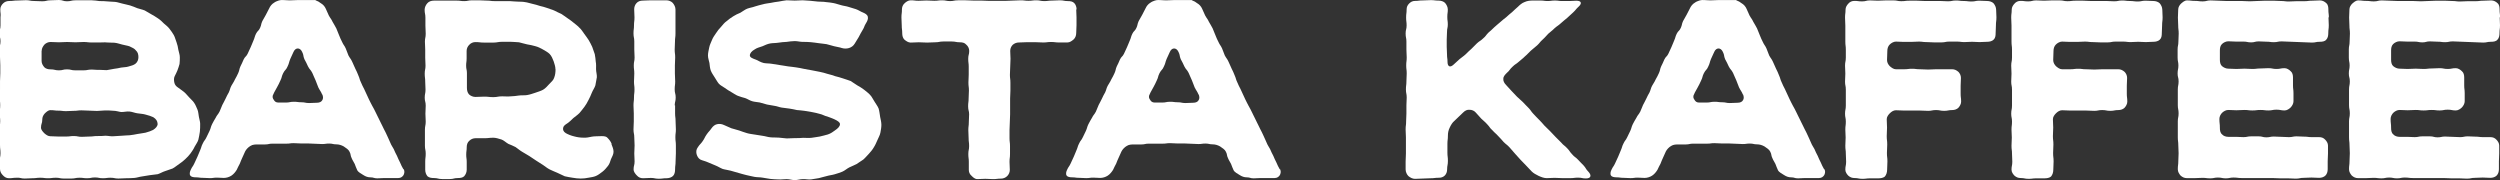<?xml version="1.0" encoding="UTF-8"?><svg id="Ebene_1" xmlns="http://www.w3.org/2000/svg" viewBox="0 0 253.04 18.23" width="253.04" height="18.23"><rect x="0" y="0" width="253.04" height="18.23" fill="#333333" stroke="none"/><defs><style>.cls-1{fill:#fff;}</style></defs><path class="cls-1" d="M20.26,12.53c0,.28,0,.54-.03,.8-.05,.28-.08,.54-.15,.8s-.26,.49-.38,.72c-.1,.23-.26,.46-.41,.67-.15,.21-.33,.39-.54,.59-.18,.18-.39,.33-.62,.49-.21,.13-.41,.33-.67,.46-.23,.1-.49,.15-.75,.26-.26,.08-.49,.23-.74,.31-.26,.05-.51,.05-.8,.1-.26,.05-.51,.08-.8,.13-.26,.03-.51,.13-.77,.15s-.54,.03-.82,.03c-.26,0-.51,.03-.8,.03-.39,0-.39-.08-.8-.08-.38,0-.38,.05-.77,.05-.41,0-.41-.08-.8-.08s-.38,.08-.8,.08c-.38,0-.38-.05-.77-.05-.41,0-.41,.08-.8,.08h-.8c-.39,0-.39-.08-.77-.08-.41,0-.41,.05-.8,.05-.41,0-.41-.05-.8-.05s-.38,.05-.8,.05c-.38,0-.38,.03-.77,.03-.41,0-.41-.1-.8-.08-.41,0-.41,.05-.8,.05-.26,0-.46-.13-.62-.31-.15-.15-.28-.36-.28-.62,0-.39-.03-.39-.03-.8s.08-.41,.08-.8c0-.41-.05-.41-.05-.82s-.03-.41-.03-.8c0-.41-.03-.41-.03-.82,0-.38,.08-.38,.08-.8s-.05-.41-.05-.82c0-.38,.05-.38,.05-.8s-.05-.41-.05-.8c0-.41,.03-.41,.03-.82v-.8c0-.41,.03-.41,.03-.82v-.8c0-.41-.03-.41-.03-.82,0-.38-.05-.38-.05-.8s.1-.41,.1-.82c0-.38-.1-.38-.1-.8s.1-.41,.1-.8v-.82C.1,1.36,.03,1.36,.03,.95,.03,.72,.15,.49,.33,.33,.49,.18,.69,.1,.95,.1c.41,0,.41-.05,.82-.05,.44,0,.44-.03,.85-.03s.41,.08,.82,.08c.44,0,.44,.03,.85,.03s.41-.1,.82-.1,.41-.03,.85-.03c.41,0,.41,.13,.82,.13s.41-.1,.85-.1h1.67c.26,0,.51,.05,.77,.08,.26,0,.54,0,.77,.03,.28,.03,.54,.03,.8,.05s.51,.13,.77,.18,.51,.13,.75,.18c.26,.08,.49,.18,.74,.28,.23,.08,.51,.13,.75,.23,.23,.13,.46,.26,.67,.39,.23,.13,.46,.26,.67,.41,.23,.15,.41,.33,.59,.51,.21,.18,.41,.33,.57,.54,.18,.21,.31,.44,.44,.64,.13,.23,.18,.51,.28,.74,.08,.23,.15,.49,.18,.75,.05,.26,.15,.49,.15,.75,0,.23,0,.46-.03,.69-.05,.21-.13,.41-.21,.64-.08,.21-.18,.39-.28,.59s-.08,.46-.03,.67c.05,.21,.18,.36,.38,.49,.23,.15,.41,.31,.62,.46,.18,.15,.33,.36,.51,.54,.15,.18,.36,.33,.49,.54,.15,.21,.23,.46,.33,.67,.1,.23,.1,.49,.15,.74,.03,.23,.13,.46,.13,.72Zm-4.31,0c0-.26-.15-.49-.44-.67-.21-.1-.46-.18-.77-.26-.26-.08-.51-.08-.82-.13-.26-.03-.51-.15-.8-.18-.28-.03-.54,.05-.85,.05-.26-.03-.51-.13-.82-.13-.26-.03-.54-.03-.82-.03-.26,0-.54,.05-.82,.05-.38,0-.38-.03-.77-.03s-.38-.03-.8-.03c-.38,0-.38,.05-.77,.05s-.38,.03-.8,.03c-.38,0-.38-.05-.77-.05s-.38-.05-.8-.05c-.23,0-.44,.21-.59,.36-.15,.18-.23,.36-.23,.59,0,.41-.13,.41-.13,.82,0,.23,.21,.44,.36,.59,.18,.15,.36,.28,.59,.28,.41,0,.41,.03,.8,.03h.8c.39,0,.39-.05,.77-.05,.41,0,.41,.08,.8,.08s.39-.03,.8-.03c.38,0,.38-.05,.8-.05,.26,0,.54,0,.8-.03,.28,0,.57,.08,.82,.05,.28,0,.56-.05,.82-.05,.28-.03,.57-.03,.82-.05,.28-.03,.54-.08,.8-.13,.28-.05,.56-.08,.8-.13,.31-.08,.57-.18,.77-.28,.28-.18,.46-.38,.46-.64ZM4.21,5.14v1.03c0,.26,.13,.46,.28,.64,.15,.15,.38,.21,.62,.21,.44,0,.44,.1,.85,.1s.41-.1,.82-.1,.41,.1,.85,.1h.82c.41,0,.41-.08,.85-.08,.26,0,.49,.05,.75,.03,.26,0,.51,.03,.75,.03,.26-.03,.49-.1,.72-.13,.28-.03,.51-.08,.74-.13,.28-.05,.51-.03,.72-.1,.31-.08,.54-.15,.72-.28,.23-.18,.31-.44,.31-.67,0-.26-.05-.51-.26-.69-.13-.18-.36-.28-.64-.41-.21-.08-.46-.1-.74-.18-.23-.05-.46-.15-.75-.18-.23-.03-.51,0-.77-.03-.26-.03-.51,0-.77,0h-.77c-.44,0-.44-.05-.85-.05s-.41,.03-.82,.03-.41-.03-.85-.03c-.41,0-.41,.03-.82,.03s-.41-.03-.85-.03c-.23,0-.46,.1-.62,.26-.15,.18-.28,.38-.28,.64Z"/><path class="cls-1" d="M40.88,17.15c.1,.23,.03,.46-.05,.59-.1,.15-.26,.28-.51,.28h-1.41c-.36,0-.36,.03-.72,.03s-.36-.1-.69-.1c-.26,0-.49-.08-.72-.23-.23-.15-.51-.28-.62-.49-.15-.31-.13-.33-.26-.64-.15-.31-.18-.28-.31-.59-.15-.31-.05-.33-.21-.64-.1-.23-.36-.38-.59-.54-.23-.13-.49-.21-.75-.21-.36,0-.36-.08-.72-.08s-.36,.05-.72,.05-.36-.03-.72-.03-.36-.03-.72-.03h-.72c-.36,0-.36-.03-.72-.03s-.36,.05-.72,.05h-1.44c-.36,0-.36,.08-.72,.08h-.72c-.26,0-.54,0-.77,.15-.23,.13-.44,.36-.54,.56q-.15,.31-.28,.62c-.15,.31-.13,.31-.26,.62-.15,.31-.18,.31-.31,.62-.13,.21-.31,.44-.54,.59-.23,.15-.51,.23-.77,.23-.33,0-.33-.03-.69-.03s-.36,.05-.72,.05-.36-.03-.72-.03-.36-.05-.69-.05c-.26,0-.49-.05-.57-.18-.1-.15-.05-.39,.05-.59,.15-.33,.21-.31,.36-.64l.31-.67c.15-.33,.13-.33,.28-.67s.1-.36,.26-.67c.15-.33,.23-.31,.38-.64l.31-.64c.15-.33,.1-.36,.26-.69s.18-.31,.36-.64c.15-.31,.21-.28,.39-.62,.15-.33,.13-.33,.28-.67,.15-.31,.18-.31,.33-.64s.15-.31,.33-.64c.15-.33,.1-.36,.26-.67,.18-.33,.21-.31,.36-.64,.18-.33,.18-.31,.33-.64,.15-.33,.08-.36,.23-.69,.18-.33,.15-.33,.31-.67s.26-.28,.41-.59l.31-.67c.15-.33,.13-.33,.28-.67,.15-.33,.1-.36,.26-.69,.15-.31,.26-.26,.41-.59s.08-.36,.23-.69l.36-.64c.15-.33,.18-.31,.33-.64,.1-.23,.28-.46,.51-.59,.13-.1,.28-.15,.44-.21,.23-.08,.49-.05,.54-.05,.21,0,.28,.03,.59,.03,.41,0,.41-.03,.8-.03h1.62c.05,0,.18-.03,.26,.05,.15,.05,.33,.15,.46,.26,.23,.13,.41,.33,.51,.56l.31,.69c.18,.33,.23,.31,.38,.64,.18,.33,.21,.33,.38,.67,.15,.33,.13,.36,.28,.69,.15,.33,.13,.36,.31,.69,.15,.33,.21,.31,.36,.64,.15,.36,.13,.36,.28,.72,.18,.33,.23,.31,.38,.64l.31,.69c.18,.33,.15,.33,.31,.69,.15,.33,.1,.36,.26,.69q.15,.36,.33,.69l.31,.67c.18,.36,.15,.36,.33,.69,.15,.33,.18,.31,.36,.67,.15,.33,.18,.33,.33,.67,.15,.33,.18,.33,.33,.67,.15,.33,.18,.33,.33,.67,.18,.36,.18,.33,.33,.67,.18,.36,.15,.36,.31,.69,.15,.36,.18,.33,.36,.67,.15,.36,.15,.33,.33,.69,.15,.33,.13,.33,.31,.67,.15,.36,.15,.33,.33,.67Zm-8.27-7.58c-.15-.36-.21-.36-.39-.72-.15-.36-.13-.36-.28-.72-.18-.36-.15-.38-.33-.75-.18-.36-.26-.31-.44-.67-.15-.36-.18-.36-.36-.72-.15-.36-.05-.38-.23-.74-.21-.46-.67-.46-.87,0-.18,.36-.15,.36-.33,.72-.15,.36-.1,.41-.28,.77-.15,.36-.26,.31-.44,.67s-.1,.38-.28,.74c-.15,.36-.18,.36-.36,.72-.18,.36-.21,.33-.36,.69-.13,.23-.05,.41,.05,.54,.08,.15,.21,.28,.46,.28h.77c.39,0,.39-.08,.8-.08,.39,0,.39,.05,.77,.05s.39,.08,.77,.08c.41,0,.41-.03,.8-.03,.26,0,.46-.1,.54-.26,.1-.13,.1-.38,0-.59Z"/><path class="cls-1" d="M61.89,14.59c.1,.26,.21,.51,.21,.77s-.15,.51-.26,.75c-.08,.26-.15,.49-.31,.69s-.33,.41-.54,.57c-.21,.15-.41,.33-.67,.44-.23,.1-.49,.13-.77,.18-.23,.05-.49,.08-.77,.08-.26,0-.54-.03-.82-.08-.26-.05-.54-.08-.8-.15-.26-.1-.51-.26-.77-.36-.23-.1-.51-.21-.75-.33-.26-.13-.46-.31-.69-.46-.23-.13-.46-.31-.69-.44l-.69-.46c-.23-.15-.49-.28-.69-.41-.26-.15-.46-.33-.69-.49-.23-.13-.51-.23-.74-.33-.26-.15-.46-.36-.69-.44-.31-.1-.59-.18-.82-.18-.46,0-.46,.05-.92,.05h-.9c-.23,0-.46,.1-.62,.26-.18,.15-.26,.39-.26,.64,0,.38-.05,.38-.05,.77,0,.36,.05,.36,.05,.74v.77c0,.26-.1,.49-.26,.67-.15,.15-.41,.18-.64,.18-.41,0-.41,.1-.8,.1h-.8c-.41,0-.41-.1-.8-.1-.26,0-.49-.03-.67-.18-.15-.18-.23-.41-.23-.67v-.8c0-.41,.05-.41,.05-.82s-.08-.41-.08-.8v-1.62c0-.41,.08-.41,.08-.82s-.03-.41-.03-.8c0-.41,.03-.41,.03-.82s-.1-.41-.1-.8c0-.41,.08-.41,.08-.82s-.03-.41-.03-.8c0-.41-.05-.41-.05-.82s.08-.41,.08-.8c0-.41-.03-.41-.03-.82v-.8c0-.41-.03-.41-.03-.82,0-.39,.08-.39,.08-.8s-.03-.41-.03-.82v-.8c0-.41-.08-.41-.08-.8,0-.26,.13-.51,.28-.67,.15-.18,.41-.26,.67-.26h2.29c.39,0,.39,.05,.77,.05s.39-.08,.77-.08h.77c.38,0,.38,.03,.75,.03,.38,0,.38,.05,.77,.05h1.54c.26,.03,.51,.03,.77,.05s.54,0,.77,.05c.28,.03,.51,.13,.77,.18,.26,.05,.49,.13,.75,.21,.26,.05,.49,.13,.74,.21,.23,.1,.49,.15,.72,.26,.23,.13,.49,.23,.69,.33,.23,.13,.44,.31,.64,.44,.23,.15,.44,.31,.62,.46,.21,.18,.44,.33,.59,.51,.21,.18,.33,.41,.49,.62,.15,.21,.31,.41,.44,.62,.13,.23,.26,.46,.36,.69,.1,.26,.18,.49,.26,.74,.05,.26,.08,.51,.1,.77,.05,.23,.03,.49,.03,.75,0,.28,.1,.56,.08,.82l-.15,.82c-.08,.26-.26,.49-.36,.75s-.21,.49-.33,.72c-.13,.26-.26,.49-.41,.69-.18,.23-.33,.44-.51,.64-.21,.21-.44,.36-.62,.51-.23,.21-.41,.41-.62,.54-.21,.13-.38,.26-.41,.44-.05,.18,.03,.41,.26,.54,.23,.13,.54,.26,.85,.33,.28,.08,.62,.13,.9,.13,.33,.03,.64-.05,.9-.1s.54-.03,.82-.05c.28,0,.56-.03,.74,.15,.21,.21,.36,.41,.44,.64Zm-5.67-7.58c0-.28-.1-.54-.18-.8-.1-.26-.21-.54-.41-.75-.18-.18-.44-.31-.69-.46-.23-.13-.49-.26-.77-.33-.26-.08-.54-.13-.82-.18-.26-.05-.54-.15-.82-.21-.28-.03-.57-.03-.85-.05h-.85c-.46,0-.46,.08-.9,.08h-.92c-.44,0-.44-.05-.9-.05-.23,0-.46,.1-.62,.28-.15,.15-.26,.36-.26,.62v.74c0,.39-.05,.39-.05,.75,0,.38,.08,.38,.08,.74v1.49c0,.26,.05,.49,.21,.67,.15,.15,.41,.26,.64,.26,.46,0,.46-.03,.9-.03,.46,0,.46,.05,.92,.05,.44,0,.44-.08,.9-.08,.28,0,.57,.03,.85,0,.28,0,.57-.05,.82-.08,.31-.05,.59,0,.85-.05,.31-.05,.56-.15,.82-.23,.28-.1,.57-.18,.8-.31,.26-.15,.44-.38,.62-.57,.21-.21,.44-.41,.51-.67,.1-.26,.13-.54,.13-.85Z"/><path class="cls-1" d="M68.33,10.66v.82c0,.38,.05,.38,.05,.8s.03,.41,.03,.82c0,.39-.05,.39-.05,.8s.05,.41,.05,.82v.8c0,.41-.03,.41-.03,.82s-.05,.41-.05,.8c0,.26-.05,.51-.21,.67-.15,.15-.41,.23-.64,.23-.41,0-.41,.05-.8,.05-.41,0-.41-.08-.8-.08-.41,0-.41,.03-.8,.03-.26,0-.46-.1-.62-.28-.15-.15-.33-.36-.33-.62,0-.39,.1-.39,.1-.8s-.03-.41-.03-.8c0-.41,.03-.41,.03-.82s-.03-.41-.03-.8c0-.41-.08-.41-.08-.82s.03-.41,.03-.8v-.82c0-.39-.03-.39-.03-.8s.05-.41,.05-.82c0-.39,.05-.39,.05-.8s-.05-.41-.05-.82c0-.38,.03-.38,.03-.8s-.05-.41-.05-.82,.08-.41,.08-.8c0-.41-.03-.41-.03-.82v-.8c0-.41-.08-.41-.08-.82s.05-.41,.05-.8c0-.41,.05-.41,.05-.82s-.03-.41-.03-.82c0-.23,.08-.46,.23-.62,.15-.18,.39-.26,.64-.26,.38,0,.38-.03,.8-.03h1.59c.23,0,.49,.1,.64,.26,.15,.18,.28,.41,.28,.67V3.39c0,.41-.05,.41-.05,.8,0,.41-.03,.41-.03,.82s.05,.41,.05,.8c0,.41-.03,.41-.03,.82v.8c0,.41,.03,.41,.03,.82,0,.39-.05,.39-.05,.8s.1,.41,.1,.82c0,.38-.08,.38-.1,.8Z"/><path class="cls-1" d="M89.08,11.81c.05,.26,.13,.54,.13,.82,0,.26-.05,.54-.1,.8-.05,.28-.21,.51-.31,.77-.1,.23-.21,.49-.36,.72-.13,.23-.31,.44-.49,.64-.18,.18-.36,.41-.57,.59-.21,.15-.46,.31-.69,.46-.23,.13-.49,.21-.72,.33-.26,.13-.46,.33-.72,.44-.23,.1-.51,.18-.77,.26s-.54,.1-.8,.18c-.26,.05-.51,.15-.8,.21-.26,.05-.54,.08-.8,.13-.28,.03-.56-.05-.82-.03-.28,0-.54,.1-.82,.1s-.54-.1-.82-.1-.54,.05-.82,.03c-.28,0-.54-.03-.82-.05-.28-.03-.54-.1-.8-.13-.28-.05-.56-.03-.82-.08-.28-.05-.57-.13-.82-.18-.26-.05-.51-.15-.77-.21l-.8-.23c-.28-.08-.56-.1-.82-.18-.26-.1-.49-.26-.75-.36l-.74-.31c-.28-.13-.57-.18-.77-.28-.23-.13-.33-.36-.39-.57-.05-.23-.03-.46,.13-.67,.21-.33,.28-.31,.49-.62,.23-.33,.18-.36,.41-.69s.28-.31,.49-.62c.15-.21,.33-.36,.56-.41,.23-.05,.46-.03,.69,.08,.21,.1,.46,.21,.75,.33,.23,.08,.51,.13,.8,.23,.23,.08,.49,.18,.77,.26,.26,.08,.51,.1,.8,.15,.26,.05,.54,.08,.82,.13,.26,.03,.51,.13,.8,.15,.26,.03,.54,0,.82,.03l.8,.08c.28,0,.54-.03,.82-.03s.57,0,.85-.03c.28,0,.56,.03,.82,0,.31-.05,.59-.08,.85-.13,.31-.08,.57-.13,.82-.21,.31-.1,.54-.28,.72-.41,.31-.21,.51-.41,.51-.64,0-.18-.23-.33-.57-.49-.21-.1-.46-.18-.72-.28-.26-.05-.49-.21-.75-.26-.26-.08-.51-.13-.77-.18-.26-.05-.51-.08-.77-.13s-.54-.05-.77-.08c-.28-.05-.54-.13-.77-.15-.26-.05-.51-.05-.77-.1-.23-.03-.49-.15-.75-.18-.23-.05-.49-.08-.74-.13-.26-.08-.51-.15-.75-.21-.26-.05-.51-.05-.77-.13s-.46-.23-.69-.31c-.26-.08-.51-.13-.74-.23-.26-.1-.44-.26-.67-.38-.23-.13-.44-.26-.64-.41-.21-.15-.46-.26-.62-.44-.18-.21-.28-.44-.44-.67-.13-.21-.28-.41-.38-.67-.08-.23-.1-.49-.13-.75-.05-.26-.15-.49-.15-.77s.08-.54,.13-.82c.05-.26,.18-.49,.28-.75s.26-.46,.41-.69,.31-.44,.51-.64c.18-.21,.33-.41,.56-.57,.21-.18,.41-.33,.67-.49,.21-.13,.46-.26,.72-.36,.23-.13,.44-.31,.69-.41,.26-.1,.54-.13,.8-.23,.26-.08,.51-.15,.77-.21,.28-.08,.54-.1,.82-.15,.26-.05,.51-.1,.8-.13,.26-.05,.54-.1,.8-.13,.28,0,.54,.03,.82,.03s.54-.03,.8-.03,.51,.05,.77,.05l.77,.08c.28,.03,.54,0,.8,.05,.28,.03,.54,.05,.77,.1,.28,.05,.51,.15,.77,.21,.26,.08,.54,.1,.77,.18l.75,.23c.28,.1,.49,.26,.69,.33,.23,.1,.46,.21,.51,.44,.05,.21-.05,.44-.18,.64-.21,.33-.15,.39-.36,.72-.21,.33-.18,.33-.38,.69l-.41,.67c-.26,.44-.82,.59-1.31,.44-.21-.08-.46-.1-.77-.18-.23-.05-.49-.15-.77-.21-.26-.05-.51-.05-.8-.1-.26-.03-.51-.08-.8-.1-.26-.03-.54-.03-.82-.03-.26,0-.51-.08-.8-.08s-.56,.05-.82,.08c-.28,0-.57,.05-.82,.08-.31,.05-.59,.03-.85,.08-.28,.05-.54,.18-.77,.28-.31,.1-.59,.18-.77,.31-.33,.18-.51,.41-.51,.62s.28,.31,.64,.44c.23,.1,.46,.26,.77,.33,.26,.05,.54,.03,.82,.08l.82,.13c.28,.03,.56,.1,.82,.13,.28,.05,.57,.05,.8,.1,.28,.03,.54,.1,.8,.15l.82,.15c.26,.05,.51,.1,.77,.15,.28,.05,.54,.13,.8,.21,.26,.05,.51,.15,.77,.23,.28,.08,.54,.13,.8,.23,.26,.1,.51,.15,.77,.26,.23,.13,.44,.31,.67,.44,.26,.15,.49,.28,.69,.44,.21,.18,.44,.33,.62,.54,.18,.18,.28,.44,.44,.67,.13,.23,.31,.44,.41,.69,.08,.26,.1,.51,.15,.8Z"/><path class="cls-1" d="M108.93,.95c0,.41,.03,.41,.03,.8v.8c0,.41-.03,.41-.03,.8,0,.26-.1,.49-.26,.64-.18,.15-.38,.31-.64,.31h-.82c-.41,0-.41-.05-.82-.05s-.41,.05-.8,.05c-.41,0-.41-.03-.82-.03h-.82c-.41,0-.41,.03-.82,.03-.23,0-.44,.08-.62,.23-.15,.15-.26,.36-.26,.62,0,.41,.03,.41,.03,.8,0,.41-.03,.41-.03,.8,0,.41-.03,.41-.03,.82,0,.39,.05,.39,.05,.8v.8c0,.41-.03,.41-.03,.8v1.59c0,.41-.03,.41-.03,.82,0,.38-.03,.38-.03,.8v.8c0,.41,.05,.41,.05,.8v.8c0,.41-.05,.41-.05,.8,0,.41,.03,.41,.03,.82,0,.23-.1,.46-.26,.62s-.39,.26-.62,.26c-.41,0-.41,.05-.8,.05-.41,0-.41-.03-.8-.03-.41,0-.41,.03-.8,.03-.26,0-.44-.18-.59-.33-.18-.15-.28-.36-.28-.59v-.82c0-.39-.05-.39-.05-.8s.08-.41,.08-.8c0-.41-.05-.41-.05-.8,0-.41-.03-.41-.03-.82,0-.39,.05-.39,.05-.8,0-.38,.03-.38,.03-.8,0-.38-.1-.38-.1-.8s.05-.41,.05-.8c0-.41,.03-.41,.03-.8,0-.41-.05-.41-.05-.82,0-.38,.03-.38,.03-.8v-.8c0-.39-.05-.39-.05-.8s.1-.41,.1-.8c0-.26-.13-.49-.31-.64-.15-.18-.39-.23-.64-.23-.41,0-.41-.08-.82-.08h-.85c-.41,0-.41,.08-.82,.08s-.41,.03-.82,.03-.41-.03-.85-.03c-.41,0-.41,.03-.82,.03-.23,0-.46-.15-.64-.31-.15-.15-.21-.39-.21-.64,0-.38-.05-.38-.05-.8,0-.38-.03-.38-.03-.8,0-.38,.05-.38,.05-.8,0-.23,.08-.46,.26-.62,.15-.15,.39-.31,.62-.31,.41,0,.41,.05,.8,.05,.41,0,.41-.03,.8-.03s.38,.03,.8,.03c.39,0,.39-.05,.8-.05,.39,0,.39,.08,.8,.08,.38,0,.38-.08,.8-.08h.77c.41,0,.41,.03,.8,.03h.8c.39,0,.39,.03,.8,.03h1.59c.38,0,.38-.03,.77-.03,.41,0,.41-.03,.8-.03,.41,0,.41,.05,.8,.05s.38-.05,.8-.05c.39,0,.39,.08,.8,.08,.39,0,.39-.05,.77-.05,.41,0,.41-.03,.8-.03,.41,0,.41,.08,.8,.08,.26,0,.51,.03,.67,.21,.15,.15,.23,.41,.23,.64Z"/><path class="cls-1" d="M129.58,17.15c.1,.23,.03,.46-.05,.59-.1,.15-.26,.28-.51,.28h-1.41c-.36,0-.36,.03-.72,.03s-.36-.1-.69-.1c-.26,0-.49-.08-.72-.23-.23-.15-.51-.28-.62-.49-.15-.31-.13-.33-.26-.64-.15-.31-.18-.28-.31-.59-.15-.31-.05-.33-.21-.64-.1-.23-.36-.38-.59-.54-.23-.13-.49-.21-.75-.21-.36,0-.36-.08-.72-.08s-.36,.05-.72,.05-.36-.03-.72-.03-.36-.03-.72-.03h-.72c-.36,0-.36-.03-.72-.03s-.36,.05-.72,.05h-1.44c-.36,0-.36,.08-.72,.08h-.72c-.26,0-.54,0-.77,.15-.23,.13-.44,.36-.54,.56q-.15,.31-.28,.62c-.15,.31-.13,.31-.26,.62-.15,.31-.18,.31-.31,.62-.13,.21-.31,.44-.54,.59-.23,.15-.51,.23-.77,.23-.33,0-.33-.03-.69-.03s-.36,.05-.72,.05-.36-.03-.72-.03-.36-.05-.69-.05c-.26,0-.49-.05-.57-.18-.1-.15-.05-.39,.05-.59,.15-.33,.21-.31,.36-.64l.31-.67c.15-.33,.13-.33,.28-.67s.1-.36,.26-.67c.15-.33,.23-.31,.38-.64l.31-.64c.15-.33,.1-.36,.26-.69s.18-.31,.36-.64c.15-.31,.21-.28,.39-.62,.15-.33,.13-.33,.28-.67,.15-.31,.18-.31,.33-.64s.15-.31,.33-.64c.15-.33,.1-.36,.26-.67,.18-.33,.21-.31,.36-.64,.18-.33,.18-.31,.33-.64,.15-.33,.08-.36,.23-.69,.18-.33,.15-.33,.31-.67s.26-.28,.41-.59l.31-.67c.15-.33,.13-.33,.28-.67,.15-.33,.1-.36,.26-.69,.15-.31,.26-.26,.41-.59s.08-.36,.23-.69l.36-.64c.15-.33,.18-.31,.33-.64,.1-.23,.28-.46,.51-.59,.13-.1,.28-.15,.44-.21,.23-.08,.49-.05,.54-.05,.21,0,.28,.03,.59,.03,.41,0,.41-.03,.8-.03h1.62c.05,0,.18-.03,.26,.05,.15,.05,.33,.15,.46,.26,.23,.13,.41,.33,.51,.56l.31,.69c.18,.33,.23,.31,.38,.64,.18,.33,.21,.33,.38,.67,.15,.33,.13,.36,.28,.69,.15,.33,.13,.36,.31,.69,.15,.33,.21,.31,.36,.64,.15,.36,.13,.36,.28,.72,.18,.33,.23,.31,.38,.64l.31,.69c.18,.33,.15,.33,.31,.69,.15,.33,.1,.36,.26,.69q.15,.36,.33,.69l.31,.67c.18,.36,.15,.36,.33,.69,.15,.33,.18,.31,.36,.67,.15,.33,.18,.33,.33,.67,.15,.33,.18,.33,.33,.67,.15,.33,.18,.33,.33,.67,.18,.36,.18,.33,.33,.67,.18,.36,.15,.36,.31,.69,.15,.36,.18,.33,.36,.67,.15,.36,.15,.33,.33,.69,.15,.33,.13,.33,.31,.67,.15,.36,.15,.33,.33,.67Zm-8.27-7.58c-.15-.36-.21-.36-.39-.72-.15-.36-.13-.36-.28-.72-.18-.36-.15-.38-.33-.75-.18-.36-.26-.31-.44-.67-.15-.36-.18-.36-.36-.72-.15-.36-.05-.38-.23-.74-.21-.46-.67-.46-.87,0-.18,.36-.15,.36-.33,.72-.15,.36-.1,.41-.28,.77-.15,.36-.26,.31-.44,.67s-.1,.38-.28,.74c-.15,.36-.18,.36-.36,.72-.18,.36-.21,.33-.36,.69-.13,.23-.05,.41,.05,.54,.08,.15,.21,.28,.46,.28h.77c.39,0,.39-.08,.8-.08,.39,0,.39,.05,.77,.05s.39,.08,.77,.08c.41,0,.41-.03,.8-.03,.26,0,.46-.1,.54-.26,.1-.13,.1-.38,0-.59Z"/><path class="cls-1" d="M160.78,17.39c.33,.36,.26,.67-.26,.67-.39,0-.39-.08-.8-.08-.38,0-.38,.05-.8,.05h-.77c-.41,0-.41-.03-.8-.03-.41,0-.41,.03-.8,.03-.26,0-.54-.1-.82-.23-.26-.13-.51-.26-.69-.44q-.28-.31-.56-.59t-.57-.59l-.56-.62c-.28-.31-.26-.31-.54-.62-.28-.31-.33-.28-.62-.57-.28-.31-.26-.31-.54-.59-.28-.31-.31-.28-.59-.59-.31-.28-.26-.33-.54-.62-.28-.31-.31-.28-.59-.56l-.56-.62c-.15-.18-.39-.28-.62-.28-.23-.03-.46,.08-.64,.26q-.23,.21-.46,.44-.23,.21-.46,.44c-.18,.15-.33,.39-.46,.67-.13,.26-.18,.54-.18,.8,0,.44-.05,.44-.05,.85v.87c0,.41,.05,.41,.05,.85s-.08,.44-.08,.85c0,.26-.08,.46-.23,.62-.18,.18-.39,.23-.62,.23-.41,0-.41,.05-.8,.05-.41,0-.41,.03-.8,.03-.41,0-.41,.03-.8,.03-.26,0-.49-.13-.67-.28-.15-.15-.28-.41-.28-.67v-.8c0-.41,.03-.41,.03-.82v-1.62c0-.41-.03-.41-.03-.8,0-.41,.05-.41,.05-.82s.03-.41,.03-.8v-.82c0-.41,.03-.41,.03-.8,0-.41-.08-.41-.08-.82s.05-.41,.05-.8c0-.41,.03-.41,.03-.82s-.05-.41-.05-.8c0-.41,.05-.41,.05-.82,0-.38-.03-.38-.03-.8v-.82c0-.38-.08-.38-.08-.8s.1-.41,.1-.82c0-.39-.05-.39-.05-.8s.05-.41,.05-.8c0-.26,.08-.44,.26-.62,.15-.15,.33-.26,.59-.26,.38,0,.38-.05,.8-.05,.39,0,.39-.03,.8-.03,.39,0,.39,.05,.8,.05,.23,0,.49,.08,.64,.23,.15,.18,.28,.41,.28,.67,0,.36-.05,.36-.05,.75s.05,.38,.05,.77c0,.36-.08,.36-.08,.74s-.03,.39-.03,.77v.75c0,.38,.03,.38,.03,.77s.05,.38,.05,.74c0,.49,.26,.62,.62,.28l.59-.54c.31-.26,.33-.23,.64-.51,.28-.26,.26-.28,.57-.54l.56-.56c.28-.26,.33-.21,.62-.49,.31-.26,.26-.31,.54-.59q.31-.26,.59-.54c.28-.26,.31-.26,.59-.51,.31-.28,.31-.26,.62-.51,.28-.28,.31-.26,.59-.51,.31-.28,.28-.28,.59-.54,.18-.18,.41-.39,.69-.49,.28-.13,.59-.15,.85-.15h.75c.36,0,.36,.05,.72,.05s.36-.05,.74-.05c.36,0,.36,.05,.72,.05h.74c.36,0,.36-.03,.72-.03,.49,0,.59,.26,.23,.59-.31,.28-.26,.31-.56,.59l-.62,.57c-.31,.26-.33,.26-.64,.54-.28,.26-.33,.23-.64,.51-.28,.28-.31,.26-.62,.54-.28,.28-.26,.31-.57,.59-.31,.28-.26,.31-.56,.59-.31,.28-.33,.26-.64,.54-.31,.28-.28,.31-.59,.57-.28,.28-.31,.26-.62,.54-.31,.28-.36,.23-.64,.51-.31,.28-.26,.36-.57,.62-.18,.18-.36,.36-.36,.59-.03,.23,.1,.46,.28,.64,.28,.28,.26,.31,.54,.59,.28,.31,.28,.28,.56,.59,.28,.28,.31,.26,.59,.54,.28,.31,.28,.28,.57,.59,.28,.28,.23,.33,.51,.62,.28,.31,.28,.28,.57,.59q.28,.28,.54,.59l.57,.56q.28,.28,.56,.59l.57,.57c.26,.31,.31,.26,.59,.56,.28,.28,.23,.33,.51,.62,.26,.31,.33,.26,.59,.54,.28,.28,.28,.31,.57,.59,.26,.28,.21,.36,.49,.64Z"/><path class="cls-1" d="M184.68,17.15c.1,.23,.03,.46-.05,.59-.1,.15-.26,.28-.51,.28h-1.41c-.36,0-.36,.03-.72,.03s-.36-.1-.69-.1c-.26,0-.49-.08-.72-.23-.23-.15-.51-.28-.62-.49-.15-.31-.13-.33-.26-.64-.15-.31-.18-.28-.31-.59-.15-.31-.05-.33-.21-.64-.1-.23-.36-.38-.59-.54-.23-.13-.49-.21-.75-.21-.36,0-.36-.08-.72-.08s-.36,.05-.72,.05-.36-.03-.72-.03-.36-.03-.72-.03h-.72c-.36,0-.36-.03-.72-.03s-.36,.05-.72,.05h-1.44c-.36,0-.36,.08-.72,.08h-.72c-.26,0-.54,0-.77,.15-.23,.13-.44,.36-.54,.56q-.15,.31-.28,.62c-.15,.31-.13,.31-.26,.62-.15,.31-.18,.31-.31,.62-.13,.21-.31,.44-.54,.59-.23,.15-.51,.23-.77,.23-.33,0-.33-.03-.69-.03s-.36,.05-.72,.05-.36-.03-.72-.03-.36-.05-.69-.05c-.26,0-.49-.05-.57-.18-.1-.15-.05-.39,.05-.59,.15-.33,.21-.31,.36-.64l.31-.67c.15-.33,.13-.33,.28-.67s.1-.36,.26-.67c.15-.33,.23-.31,.38-.64l.31-.64c.15-.33,.1-.36,.26-.69s.18-.31,.36-.64c.15-.31,.21-.28,.39-.62,.15-.33,.13-.33,.28-.67,.15-.31,.18-.31,.33-.64s.15-.31,.33-.64c.15-.33,.1-.36,.26-.67,.18-.33,.21-.31,.36-.64,.18-.33,.18-.31,.33-.64,.15-.33,.08-.36,.23-.69,.18-.33,.15-.33,.31-.67s.26-.28,.41-.59l.31-.67c.15-.33,.13-.33,.28-.67,.15-.33,.1-.36,.26-.69,.15-.31,.26-.26,.41-.59s.08-.36,.23-.69l.36-.64c.15-.33,.18-.31,.33-.64,.1-.23,.28-.46,.51-.59,.13-.1,.28-.15,.44-.21,.23-.08,.49-.05,.54-.05,.21,0,.28,.03,.59,.03,.41,0,.41-.03,.8-.03h1.62c.05,0,.18-.03,.26,.05,.15,.05,.33,.15,.46,.26,.23,.13,.41,.33,.51,.56l.31,.69c.18,.33,.23,.31,.38,.64,.18,.33,.21,.33,.38,.67,.15,.33,.13,.36,.28,.69,.15,.33,.13,.36,.31,.69,.15,.33,.21,.31,.36,.64,.15,.36,.13,.36,.28,.72,.18,.33,.23,.31,.38,.64l.31,.69c.18,.33,.15,.33,.31,.69,.15,.33,.1,.36,.26,.69q.15,.36,.33,.69l.31,.67c.18,.36,.15,.36,.33,.69,.15,.33,.18,.31,.36,.67,.15,.33,.18,.33,.33,.67,.15,.33,.18,.33,.33,.67,.15,.33,.18,.33,.33,.67,.18,.36,.18,.33,.33,.67,.18,.36,.15,.36,.31,.69,.15,.36,.18,.33,.36,.67,.15,.36,.15,.33,.33,.69,.15,.33,.13,.33,.31,.67,.15,.36,.15,.33,.33,.67Zm-8.27-7.58c-.15-.36-.21-.36-.39-.72-.15-.36-.13-.36-.28-.72-.18-.36-.15-.38-.33-.75-.18-.36-.26-.31-.44-.67-.15-.36-.18-.36-.36-.72-.15-.36-.05-.38-.23-.74-.21-.46-.67-.46-.87,0-.18,.36-.15,.36-.33,.72-.15,.36-.1,.41-.28,.77-.15,.36-.26,.31-.44,.67s-.1,.38-.28,.74c-.15,.36-.18,.36-.36,.72-.18,.36-.21,.33-.36,.69-.13,.23-.05,.41,.05,.54,.08,.15,.21,.28,.46,.28h.77c.39,0,.39-.08,.8-.08,.39,0,.39,.05,.77,.05s.39,.08,.77,.08c.41,0,.41-.03,.8-.03,.26,0,.46-.1,.54-.26,.1-.13,.1-.38,0-.59Z"/><path class="cls-1" d="M202.04,.95c0,.41,.03,.41,.03,.8,0,.41-.05,.41-.05,.8,0,.41-.03,.41-.03,.8,0,.26-.03,.51-.21,.67-.15,.15-.41,.21-.64,.21-.39,0-.39,.03-.77,.03s-.39-.03-.77-.03-.38,.03-.77,.03-.38-.05-.77-.05h-.77c-.38,0-.38,.08-.77,.08h-.77c-.38,0-.38-.03-.77-.03s-.39-.05-.77-.05-.39,.03-.77,.03h-.77c-.39,0-.39-.03-.77-.03-.23,0-.49,.15-.64,.31-.15,.15-.23,.38-.23,.64,0,.46-.03,.46-.03,.92,0,.26,.13,.46,.28,.62,.18,.15,.38,.31,.62,.31h.82c.41,0,.41-.05,.82-.05,.38,0,.38,.05,.8,.05s.41,.03,.82,.03,.41-.03,.8-.03h1.64c.23,0,.44,.1,.62,.26,.15,.15,.26,.36,.26,.62,0,.38-.03,.38-.03,.8v.8c0,.39,.05,.39,.05,.8,0,.23-.13,.46-.28,.62-.15,.15-.38,.23-.62,.23-.41,0-.41,.08-.82,.08s-.41-.08-.82-.08-.41,.08-.8,.08c-.41,0-.41-.03-.82-.03h-1.62c-.41,0-.41-.03-.82-.03-.23,0-.44,.13-.62,.31-.15,.15-.31,.36-.31,.59,0,.44,.03,.44,.03,.85,0,.44-.03,.44-.03,.87,0,.41,.05,.41,.05,.85s-.03,.44-.03,.85c0,.44,.05,.44,.05,.85,0,.44-.03,.44-.03,.85,0,.26-.08,.51-.23,.69-.18,.15-.44,.18-.67,.18h-.8c-.41,0-.41,.05-.8,.05-.41,0-.41-.08-.8-.08-.26,0-.44-.08-.62-.23-.15-.15-.31-.36-.31-.62,0-.39,.08-.39,.08-.8s-.03-.41-.03-.82c0-.38-.05-.38-.05-.8s.03-.41,.03-.82-.03-.41-.03-.8c0-.41,.05-.41,.05-.82s-.08-.41-.08-.8c0-.41,.08-.41,.08-.82v-1.62c0-.41-.08-.41-.08-.8,0-.41,.03-.41,.03-.82s-.03-.41-.03-.8c0-.41,.08-.41,.08-.82v-.8c0-.41-.05-.41-.05-.82v-1.62c0-.39-.03-.39-.03-.8s.05-.41,.05-.8c0-.26,.13-.46,.28-.62,.15-.18,.36-.28,.62-.28,.38,0,.38,.05,.77,.05,.41,0,.41-.1,.8-.1,.41,0,.41,.03,.8,.03s.39-.03,.8-.03h.8c.38,0,.38,.08,.77,.08,.41,0,.41-.05,.8-.05h.8c.38,0,.38,.03,.77,.03h1.59c.39,0,.39,.03,.77,.03,.41,0,.41-.08,.8-.08s.39,.05,.8,.05c.38,0,.38,.05,.8,.05,.38,0,.38-.08,.77-.08s.38,.03,.8,.03c.23,0,.49,.08,.64,.23,.15,.18,.26,.41,.26,.64Z"/><path class="cls-1" d="M218.86,.95c0,.41,.03,.41,.03,.8,0,.41-.05,.41-.05,.8,0,.41-.03,.41-.03,.8,0,.26-.03,.51-.21,.67-.15,.15-.41,.21-.64,.21-.39,0-.39,.03-.77,.03s-.39-.03-.77-.03-.38,.03-.77,.03-.38-.05-.77-.05h-.77c-.38,0-.38,.08-.77,.08h-.77c-.38,0-.38-.03-.77-.03s-.39-.05-.77-.05-.39,.03-.77,.03h-.77c-.39,0-.39-.03-.77-.03-.23,0-.49,.15-.64,.31-.15,.15-.23,.38-.23,.64,0,.46-.03,.46-.03,.92,0,.26,.13,.46,.28,.62,.18,.15,.38,.31,.62,.31h.82c.41,0,.41-.05,.82-.05,.38,0,.38,.05,.8,.05s.41,.03,.82,.03,.41-.03,.8-.03h1.64c.23,0,.44,.1,.62,.26,.15,.15,.26,.36,.26,.62,0,.38-.03,.38-.03,.8v.8c0,.39,.05,.39,.05,.8,0,.23-.13,.46-.28,.62-.15,.15-.38,.23-.62,.23-.41,0-.41,.08-.82,.08s-.41-.08-.82-.08-.41,.08-.8,.08c-.41,0-.41-.03-.82-.03h-1.62c-.41,0-.41-.03-.82-.03-.23,0-.44,.13-.62,.31-.15,.15-.31,.36-.31,.59,0,.44,.03,.44,.03,.85,0,.44-.03,.44-.03,.87,0,.41,.05,.41,.05,.85s-.03,.44-.03,.85c0,.44,.05,.44,.05,.85,0,.44-.03,.44-.03,.85,0,.26-.08,.51-.23,.69-.18,.15-.44,.18-.67,.18h-.8c-.41,0-.41,.05-.8,.05-.41,0-.41-.08-.8-.08-.26,0-.44-.08-.62-.23-.15-.15-.31-.36-.31-.62,0-.39,.08-.39,.08-.8s-.03-.41-.03-.82c0-.38-.05-.38-.05-.8s.03-.41,.03-.82-.03-.41-.03-.8c0-.41,.05-.41,.05-.82s-.08-.41-.08-.8c0-.41,.08-.41,.08-.82v-1.62c0-.41-.08-.41-.08-.8,0-.41,.03-.41,.03-.82s-.03-.41-.03-.8c0-.41,.08-.41,.08-.82v-.8c0-.41-.05-.41-.05-.82v-1.62c0-.39-.03-.39-.03-.8s.05-.41,.05-.8c0-.26,.13-.46,.28-.62,.15-.18,.36-.28,.62-.28,.38,0,.38,.05,.77,.05,.41,0,.41-.1,.8-.1,.41,0,.41,.03,.8,.03s.39-.03,.8-.03h.8c.38,0,.38,.08,.77,.08,.41,0,.41-.05,.8-.05h.8c.38,0,.38,.03,.77,.03h1.59c.39,0,.39,.03,.77,.03,.41,0,.41-.08,.8-.08s.39,.05,.8,.05c.38,0,.38,.05,.8,.05,.38,0,.38-.08,.77-.08s.38,.03,.8,.03c.23,0,.49,.08,.64,.23,.15,.18,.26,.41,.26,.64Z"/><path class="cls-1" d="M235.68,1.75c0,.41,.03,.41,.03,.8,0,.41-.05,.41-.05,.8,0,.26-.05,.51-.21,.67-.15,.18-.41,.21-.67,.21-.39,0-.39,.08-.77,.08s-.39-.03-.77-.03-.38-.03-.77-.03-.38-.03-.77-.03-.38-.03-.77-.03-.38,.08-.77,.08-.38-.05-.77-.05-.38-.03-.77-.03-.39,.1-.77,.1-.39-.08-.77-.08h-.77c-.39,0-.39-.03-.77-.03-.23,0-.49,.13-.64,.28-.18,.18-.21,.41-.21,.67v.92c0,.26,.05,.49,.21,.64,.18,.15,.41,.26,.64,.26,.41,0,.41,.03,.82,.03s.41-.03,.82-.03c.38,0,.38,.03,.8,.03s.41-.05,.82-.05,.41-.03,.8-.03c.41,0,.41,.08,.82,.08s.41-.08,.82-.08c.23,0,.46,.15,.62,.31,.18,.15,.23,.39,.23,.64v.8c0,.38,.05,.38,.05,.8v.8c0,.23-.13,.46-.28,.62-.15,.15-.38,.31-.62,.31-.41,0-.41-.08-.82-.08s-.41,.08-.82,.08c-.39,0-.39-.05-.8-.05s-.41,.05-.82,.05-.41-.05-.82-.05c-.39,0-.39,.03-.8,.03s-.41-.03-.82-.03c-.23,0-.46,.13-.62,.28-.15,.15-.28,.38-.28,.62,0,.46,.05,.46,.05,.92,0,.23,.03,.49,.21,.64,.15,.18,.41,.26,.64,.26h.77c.38,0,.38,.03,.77,.03s.38-.08,.77-.08h.77c.38,0,.38,.1,.77,.1s.39-.08,.75-.08c.39,0,.39,.03,.77,.03s.38,.03,.77,.03,.38-.08,.77-.08,.38,.03,.77,.03,.38,.05,.77,.05h.74c.26,0,.46,.08,.62,.26,.15,.15,.28,.36,.28,.59v.8c0,.41-.03,.41-.03,.8v.8c0,.26-.08,.49-.23,.64-.15,.15-.39,.23-.64,.23-.38,0-.38-.03-.77-.03-.41,0-.41,.03-.8,.03s-.38,.08-.8,.08c-.39,0-.39-.03-.77-.03h-.8c-.39,0-.39-.03-.8-.03h-3.13c-.38,0-.38-.05-.8-.05-.38,0-.38,.08-.77,.08-.41,0-.41-.08-.8-.08s-.38,.08-.77,.08c-.41,0-.41-.05-.8-.05s-.38,.03-.8,.03h-.77c-.26,0-.46-.1-.64-.26-.15-.18-.28-.38-.28-.64,0-.41,.05-.41,.05-.8,0-.41,.03-.41,.03-.82s-.03-.41-.03-.8c0-.41-.05-.41-.05-.82v-1.62c0-.38,.08-.38,.08-.8s-.08-.41-.08-.82v-1.59c0-.41,.08-.41,.08-.82s-.1-.41-.1-.8c0-.41,.08-.41,.08-.82,0-.38-.08-.38-.08-.8v-.82c0-.38,.08-.38,.08-.8s.03-.41,.03-.8c0-.41-.05-.41-.05-.82,0-.39-.03-.39-.03-.8s.03-.41,.03-.82c0-.23,.13-.44,.28-.59,.18-.15,.36-.33,.62-.33,.38,0,.38,.05,.8,.05,.39,0,.39,.05,.77,.05,.41,0,.41-.1,.8-.1,.41,0,.41,.03,.8,.03s.39,.03,.8,.03h1.57c.38,0,.38,.03,.8,.03,.38,0,.38-.03,.77-.03,.41,0,.41-.03,.8-.03h.8c.39,0,.39,.03,.8,.03,.39,0,.39,.05,.77,.05,.41,0,.41-.03,.8-.03h.8c.38,0,.38-.05,.77-.05,.41,0,.41-.03,.8-.03,.26,0,.49,.13,.64,.28,.18,.15,.21,.41,.21,.64,0,.41,.05,.41,.05,.8Z"/><path class="cls-1" d="M253.01,1.75c0,.41,.03,.41,.03,.8,0,.41-.05,.41-.05,.8,0,.26-.05,.51-.21,.67-.15,.18-.41,.21-.67,.21-.39,0-.39,.08-.77,.08s-.39-.03-.77-.03-.38-.03-.77-.03-.38-.03-.77-.03-.38-.03-.77-.03-.38,.08-.77,.08-.38-.05-.77-.05-.38-.03-.77-.03-.39,.1-.77,.1-.39-.08-.77-.08h-.77c-.39,0-.39-.03-.77-.03-.23,0-.49,.13-.64,.28-.18,.18-.21,.41-.21,.67v.92c0,.26,.05,.49,.21,.64,.18,.15,.41,.26,.64,.26,.41,0,.41,.03,.82,.03s.41-.03,.82-.03c.38,0,.38,.03,.8,.03s.41-.05,.82-.05,.41-.03,.8-.03c.41,0,.41,.08,.82,.08s.41-.08,.82-.08c.23,0,.46,.15,.62,.31,.18,.15,.23,.39,.23,.64v.8c0,.38,.05,.38,.05,.8v.8c0,.23-.13,.46-.28,.62-.15,.15-.38,.31-.62,.31-.41,0-.41-.08-.82-.08s-.41,.08-.82,.08c-.39,0-.39-.05-.8-.05s-.41,.05-.82,.05-.41-.05-.82-.05c-.39,0-.39,.03-.8,.03s-.41-.03-.82-.03c-.23,0-.46,.13-.62,.28-.15,.15-.28,.38-.28,.62,0,.46,.05,.46,.05,.92,0,.23,.03,.49,.21,.64,.15,.18,.41,.26,.64,.26h.77c.38,0,.38,.03,.77,.03s.38-.08,.77-.08h.77c.38,0,.38,.1,.77,.1s.39-.08,.75-.08c.39,0,.39,.03,.77,.03s.38,.03,.77,.03,.38-.08,.77-.08,.38,.03,.77,.03,.38,.05,.77,.05h.74c.26,0,.46,.08,.62,.26,.15,.15,.28,.36,.28,.59v.8c0,.41-.03,.41-.03,.8v.8c0,.26-.08,.49-.23,.64-.15,.15-.39,.23-.64,.23-.38,0-.38-.03-.77-.03-.41,0-.41,.03-.8,.03s-.38,.08-.8,.08c-.39,0-.39-.03-.77-.03h-.8c-.39,0-.39-.03-.8-.03h-3.13c-.38,0-.38-.05-.8-.05-.38,0-.38,.08-.77,.08-.41,0-.41-.08-.8-.08s-.38,.08-.77,.08c-.41,0-.41-.05-.8-.05s-.38,.03-.8,.03h-.77c-.26,0-.46-.1-.64-.26-.15-.18-.28-.38-.28-.64,0-.41,.05-.41,.05-.8,0-.41,.03-.41,.03-.82s-.03-.41-.03-.8c0-.41-.05-.41-.05-.82v-1.62c0-.38,.08-.38,.08-.8s-.08-.41-.08-.82v-1.59c0-.41,.08-.41,.08-.82s-.1-.41-.1-.8c0-.41,.08-.41,.08-.82,0-.38-.08-.38-.08-.8v-.82c0-.38,.08-.38,.08-.8s.03-.41,.03-.8c0-.41-.05-.41-.05-.82,0-.39-.03-.39-.03-.8s.03-.41,.03-.82c0-.23,.13-.44,.28-.59,.18-.15,.36-.33,.62-.33,.38,0,.38,.05,.8,.05,.39,0,.39,.05,.77,.05,.41,0,.41-.1,.8-.1,.41,0,.41,.03,.8,.03s.39,.03,.8,.03h1.57c.38,0,.38,.03,.8,.03,.38,0,.38-.03,.77-.03,.41,0,.41-.03,.8-.03h.8c.39,0,.39,.03,.8,.03,.39,0,.39,.05,.77,.05,.41,0,.41-.03,.8-.03h.8c.38,0,.38-.05,.77-.05,.41,0,.41-.03,.8-.03,.26,0,.49,.13,.64,.28,.18,.15,.21,.41,.21,.64,0,.41,.05,.41,.05,.8Z"/></svg>